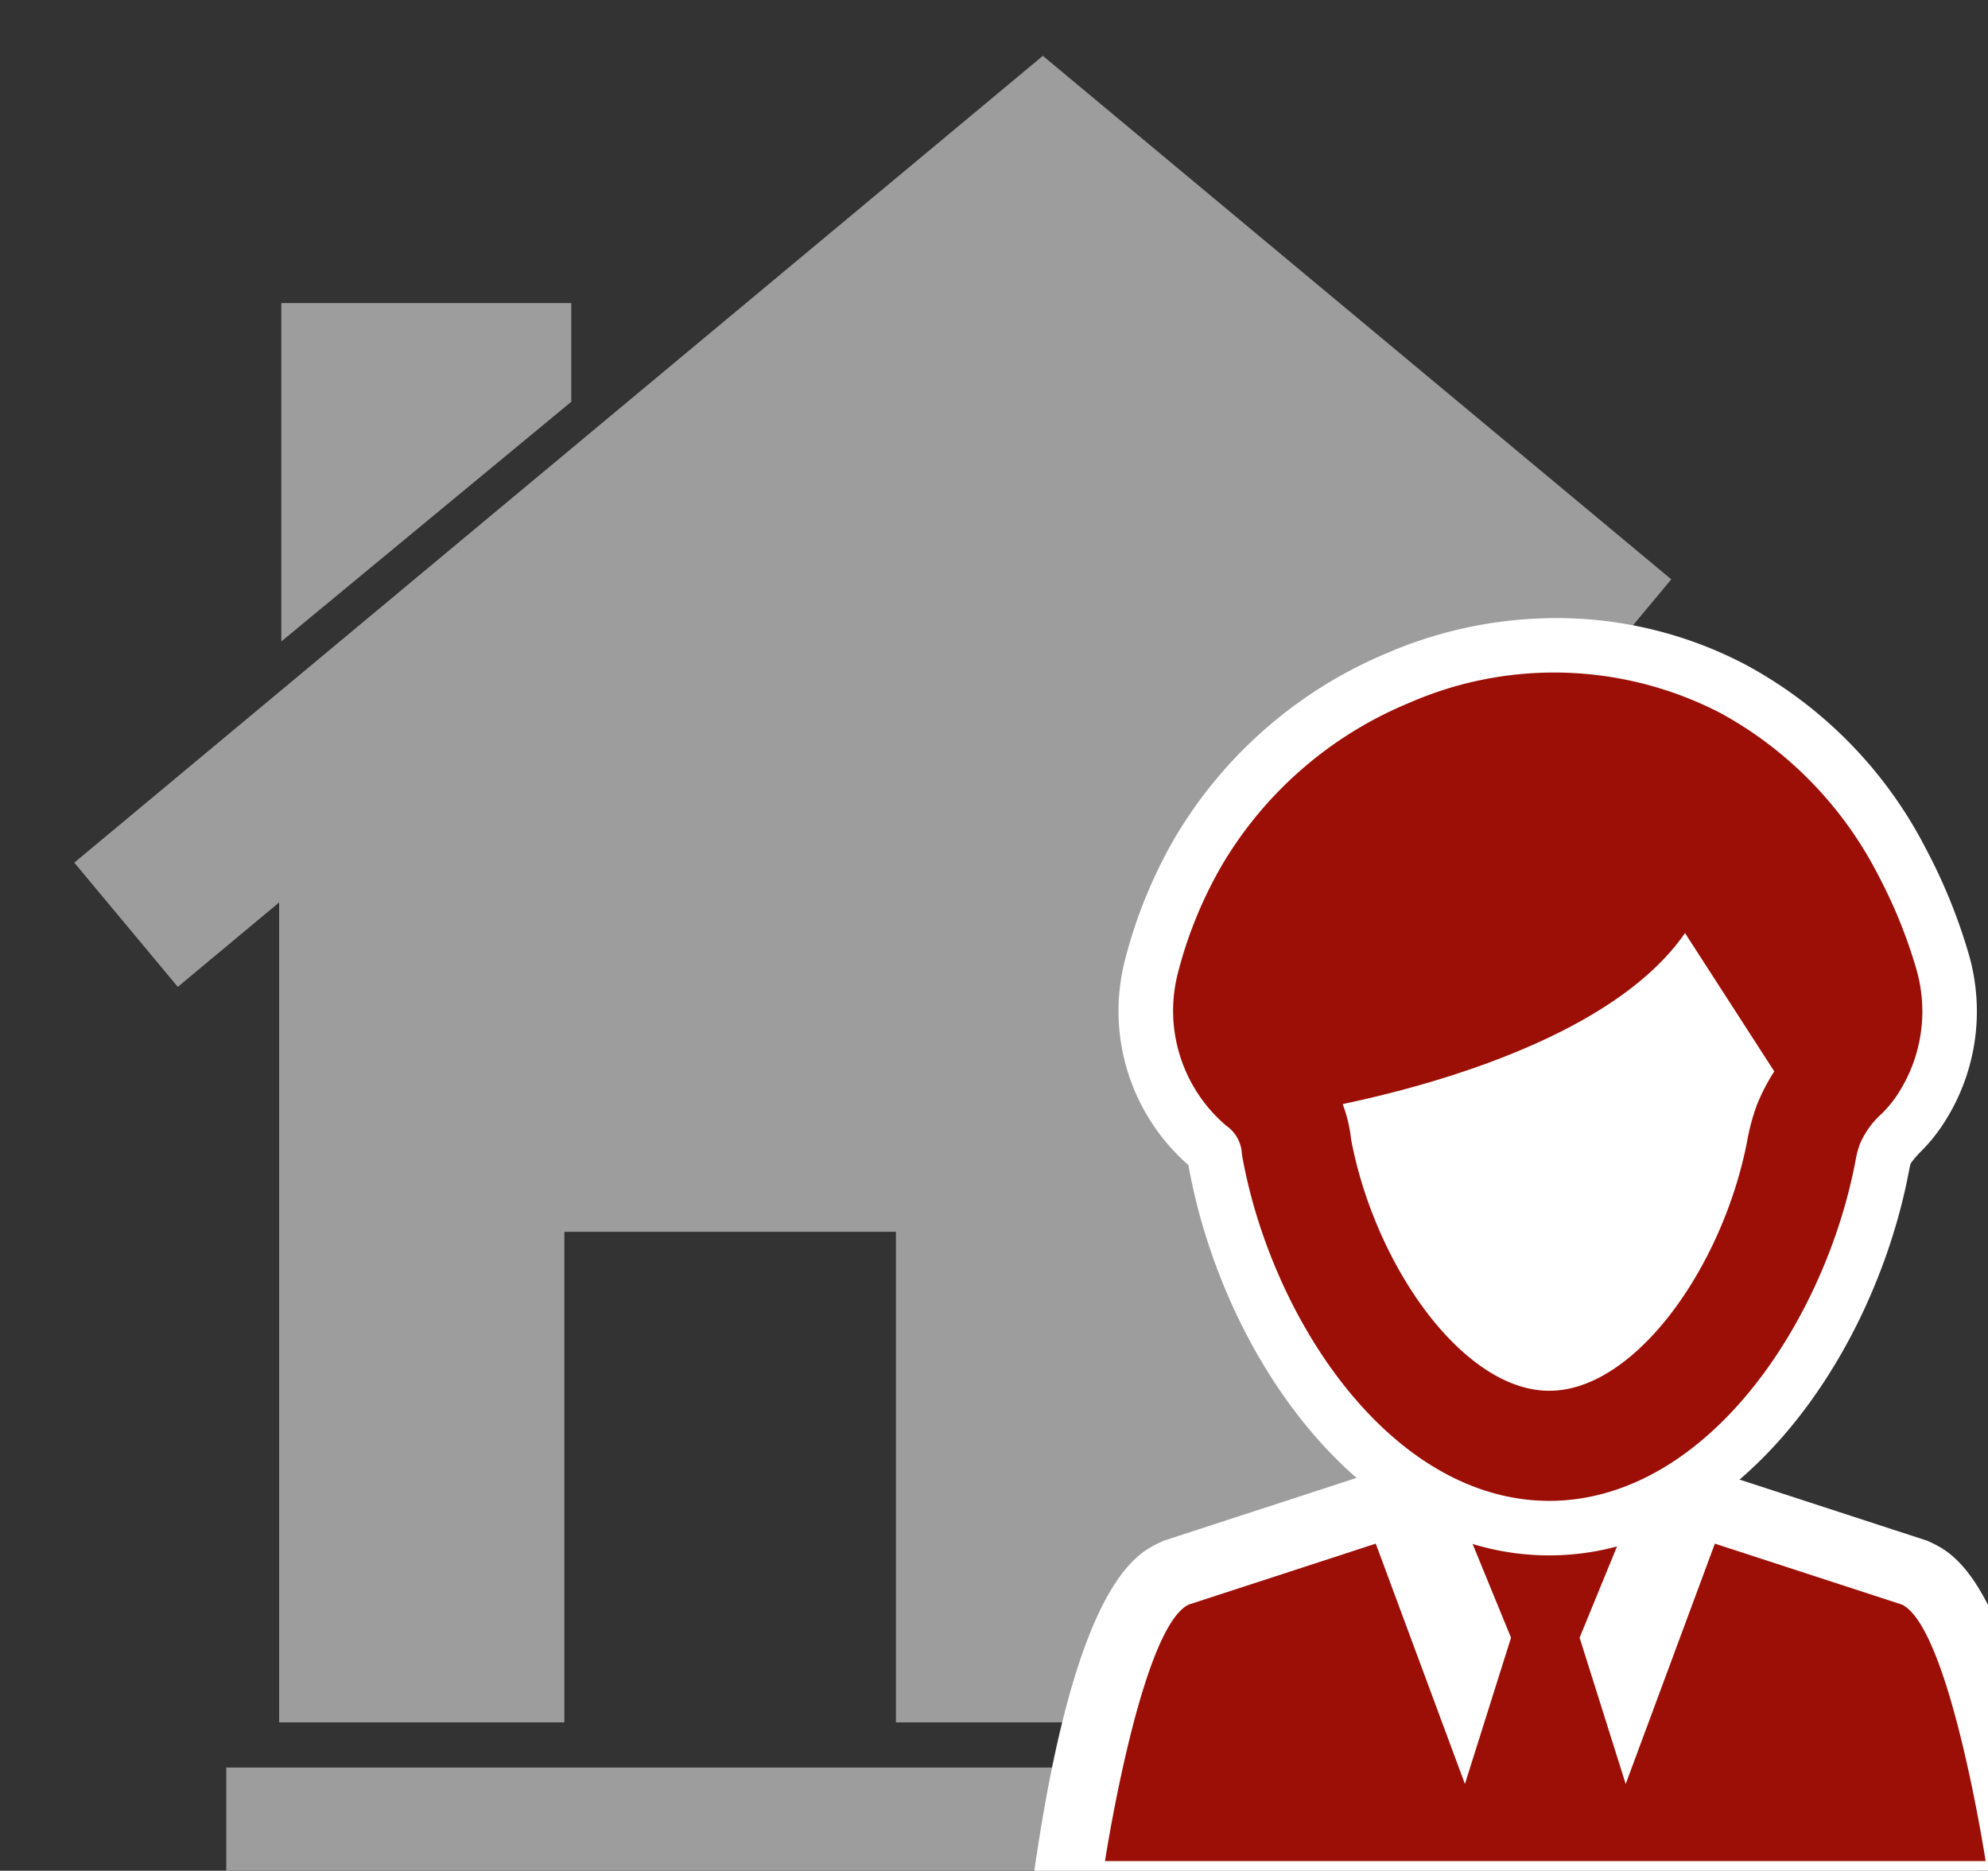 <?xml version="1.0" encoding="UTF-8" standalone="no"?>
<!-- Created with Inkscape (http://www.inkscape.org/) -->

<svg
   width="33.845mm"
   height="31.85mm"
   viewBox="0 0 33.845 31.85"
   version="1.1"
   id="svg1978"
   inkscape:version="1.1.2 (b8e25be833, 2022-02-05)"
   sodipodi:docname="anprechpartner.svg"
   xmlns:inkscape="http://www.inkscape.org/namespaces/inkscape"
   xmlns:sodipodi="http://sodipodi.sourceforge.net/DTD/sodipodi-0.dtd"
   xmlns="http://www.w3.org/2000/svg"
   xmlns:svg="http://www.w3.org/2000/svg">
  <rect x="0" y="0" width="33.845" height="31.85" fill="#333333" stroke="none"/>
  <sodipodi:namedview
     id="namedview1980"
     pagecolor="#ffffff"
     bordercolor="#666666"
     borderopacity="1.0"
     inkscape:pageshadow="2"
     inkscape:pageopacity="0.0"
     inkscape:pagecheckerboard="0"
     inkscape:document-units="mm"
     showgrid="false"
     fit-margin-top="0"
     fit-margin-left="0"
     fit-margin-right="0"
     fit-margin-bottom="0"
     inkscape:zoom="0.77236953"
     inkscape:cx="-109.40359"
     inkscape:cy="218.80718"
     inkscape:window-width="1920"
     inkscape:window-height="1027"
     inkscape:window-x="-8"
     inkscape:window-y="-8"
     inkscape:window-maximized="1"
     inkscape:current-layer="layer1" />
  <defs
     id="defs1975" />
  <g
     inkscape:label="Warstwa 1"
     inkscape:groupmode="layer"
     id="layer1"
     transform="translate(-104.686,-35.801)">
    <g
       id="Gruppe_14"
       data-name="Gruppe 14"
       transform="matrix(0.265,0,0,0.265,-698.252,-567.449)">
      <g
         id="Gruppe_12"
         data-name="Gruppe 12"
         transform="translate(3038.052,2286.763)">
        <path
           id="Pfad_13"
           data-name="Pfad 13"
           d="m 3038.052,2335.828 58.9,-49.065 37.048,30.864"
           transform="translate(-3038.052,-2286.763)"
           fill="none"
           stroke="#9d9d9d"
           stroke-miterlimit="10"
           stroke-width="10.388" />
        <path
           id="Pfad_14"
           data-name="Pfad 14"
           d="m 3094.786,2389.162 v -31.518 h -21.3 v 31.518 h -18.324 v -57.5 l 49.058,-39.982 32.988,26.54 0.573,70.946 z"
           transform="translate(-3045.326,-2288.852)"
           fill="#9d9d9d" />
        <path
           id="Pfad_15"
           data-name="Pfad 15"
           d="m 3055.405,2324.374 v -21.74 h 18.628 v 6.341 z"
           transform="translate(-3045.429,-2293.51)"
           fill="#9d9d9d" />
        <path
           id="Linie_6"
           transform="translate(6.439,108.404)"
           style="fill:none;stroke:#9d9d9d;stroke-width:10.388;stroke-miterlimit:10"
           d="M 0,0 H 112.515" />
      </g>
      <g
         id="Gruppe_13"
         data-name="Gruppe 13"
         transform="translate(3095.821,2368.646)">
        <path
           id="Pfad_16"
           data-name="Pfad 16"
           d="m 3138.537,2460.93 0.775,-5.065 c 2.647,-17.276 6.4,-19.09 7.811,-19.772 l 0.269,-0.129 13.278,-4.327 -0.9,-2.2 8.536,2.243 a 14.8,14.8 0 0 0 3.753,0.511 12.385,12.385 0 0 0 3.432,-0.483 l 8.738,-2.519 -1,2.443 13.278,4.327 0.269,0.129 c 1.412,0.682 5.163,2.5 7.81,19.772 l 0.776,5.065 z"
           transform="translate(-3138.537,-2429.194)"
           fill="#ffffff" />
        <path
           id="Pfad_17"
           data-name="Pfad 17"
           d="m 3152.827,2445.042 12.017,-3.916 5.729,15.442 2.961,-9.4 -2.558,-6.24 a 17.633,17.633 0 0 0 9.522,0 l -2.558,6.24 2.961,9.4 5.729,-15.442 12.017,3.916 c 3.08,1.49 5.377,16.479 5.377,16.479 h -56.574 c 0,0 2.296,-14.99 5.377,-16.479 z"
           transform="translate(-3142.326,-2434.182)"
           fill="#9b0f06" />
      </g>
      <path
         id="Pfad_18"
         data-name="Pfad 18"
         d="m 3176.629,2398.059 c -12.09,0 -20.956,-12.855 -23.159,-24.951 l -0.021,-0.123 -0.078,-0.07 a 13.145,13.145 0 0 1 -4,-13.1 30.86,30.86 0 0 1 3.292,-8.008 28.668,28.668 0 0 1 13.549,-11.722 27.5,27.5 0 0 1 10.867,-2.245 26.056,26.056 0 0 1 12.225,3.026 27.908,27.908 0 0 1 11.511,11.77 35.622,35.622 0 0 1 2.745,6.728 13.2,13.2 0 0 1 -1.789,11.23 10.9,10.9 0 0 1 -1.169,1.418 6.692,6.692 0 0 0 -0.757,0.869 c 0,0.01 -0.038,0.122 -0.1,0.452 -2.266,11.989 -11.138,24.726 -23.116,24.726 z"
         transform="translate(-47.144,-21.714)"
         fill="#ffffff" />
      <path
         id="Pfad_19"
         data-name="Pfad 19"
         d="m 3165.957,2374.9 c 0,0 19.188,-2.673 25.359,-11.6 l 7.93,12.289 c 9.626,-7.972 -2.577,-24.26 -14.062,-25.356 -17.026,-1.6 -27.709,16.43 -19.228,24.668"
         transform="translate(-53.109,-26.937)"
         fill="#9b0f06" />
      <path
         id="Pfad_20"
         data-name="Pfad 20"
         d="m 3202.017,2366.562 a 28.683,28.683 0 0 0 -2.2,-5.4 21.155,21.155 0 0 0 -8.618,-8.882 19.7,19.7 0 0 0 -17.013,-0.519 21.555,21.555 0 0 0 -10.263,8.84 23.716,23.716 0 0 0 -2.533,6.186 6.154,6.154 0 0 0 1.9,6.1 5.851,5.851 0 0 1 2.314,4.163 v 0 c 1.675,9.194 8.308,19.173 16.235,19.173 7.875,0 14.472,-9.847 16.2,-18.99 a 9.706,9.706 0 0 1 0.451,-1.669 9.061,9.061 0 0 1 2.258,-3.234 4.022,4.022 0 0 0 0.424,-0.5 6.208,6.208 0 0 0 0.845,-5.268 z"
         transform="translate(-52.351,-26.918)"
         fill="none"
         stroke="#9b0f06"
         stroke-miterlimit="10"
         stroke-width="7.074" />
    </g>
  </g>
</svg>
